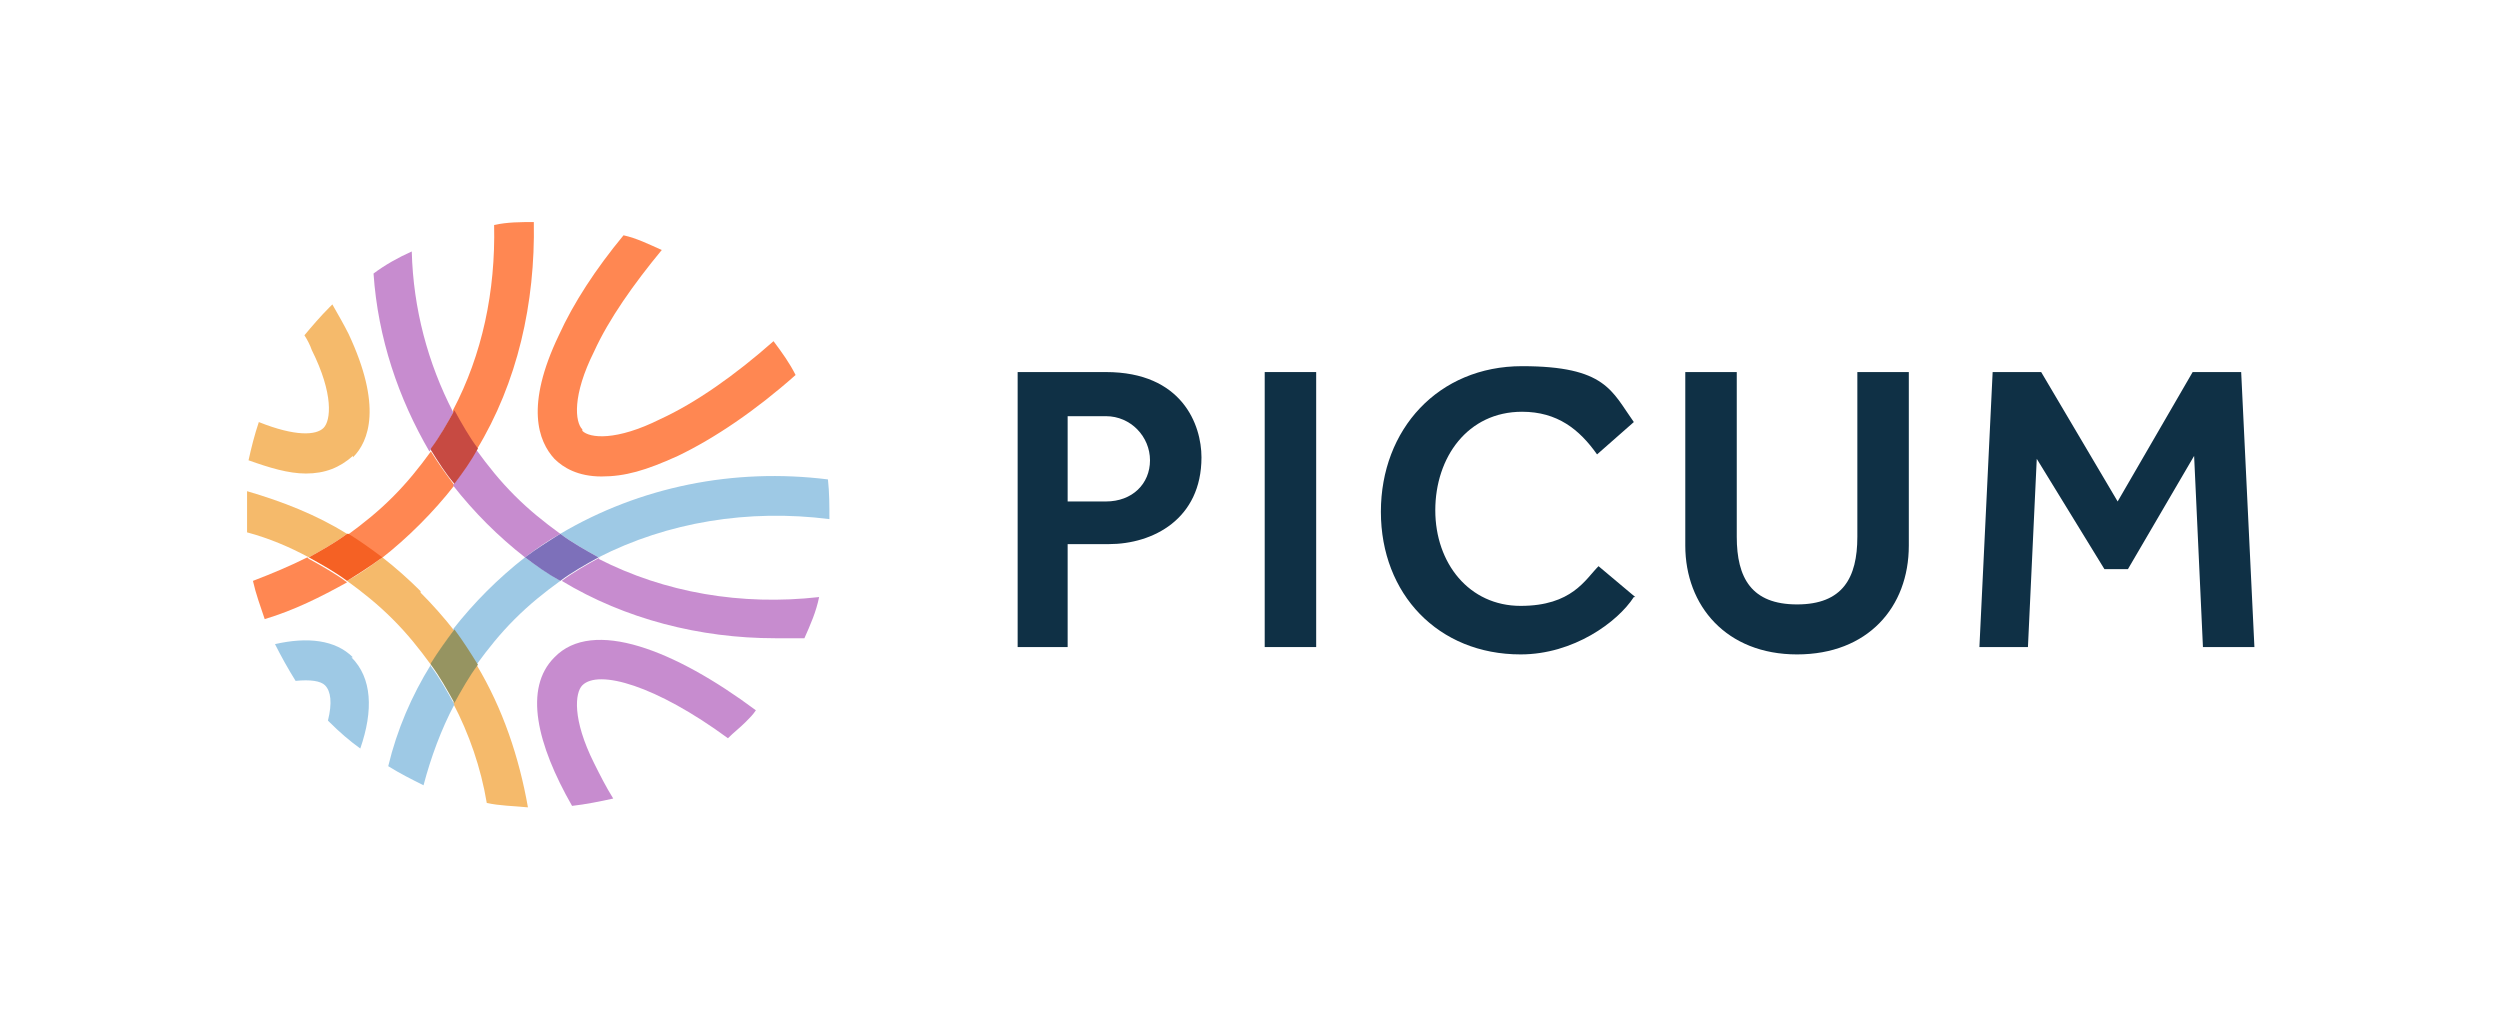 <?xml version="1.0" encoding="UTF-8"?>
<svg id="Calque_1" xmlns="http://www.w3.org/2000/svg" version="1.1" viewBox="0 0 170 70">
  <!-- Generator: Adobe Illustrator 29.0.1, SVG Export Plug-In . SVG Version: 2.1.0 Build 192)  -->
  <defs>
    <style>
      .st0 {
        fill: #9ec9e5;
      }

      .st1 {
        fill: #7d70ba;
      }

      .st2 {
        fill: #ff8752;
      }

      .st3 {
        fill: #f5ba6b;
      }

      .st4 {
        fill: #969461;
      }

      .st5 {
        fill: #f56124;
      }

      .st6 {
        fill: #c74a42;
      }

      .st7 {
        fill: #c78ccf;
      }

      .st8 {
        fill: #0f3045;
      }
    </style>
  </defs>
  <g>
    <path class="st2" d="M20.9,37.9c-1.2.6-2.4,1.1-3.7,1.6.2.9.5,1.7.8,2.6,2-.6,3.8-1.5,5.6-2.5-.8-.6-1.7-1.1-2.6-1.6"/>
    <path class="st2" d="M30.8,28c.5.9,1,1.8,1.6,2.6,2.8-4.6,4-10,3.9-15.5-.9,0-1.8,0-2.7.2.1,4.5-.8,8.8-2.8,12.6"/>
    <path class="st2" d="M28.6,35.6c.8-.8,1.6-1.7,2.3-2.6-.6-.8-1.1-1.5-1.6-2.3-.8,1.1-1.6,2.1-2.6,3.1s-2,1.8-3.1,2.6c.8.5,1.6,1,2.3,1.6.9-.7,1.8-1.5,2.6-2.3"/>
    <path class="st3" d="M24,31.1c1.1-1.1,2-3.5-.3-8.4-.3-.6-.7-1.3-1.1-2,0,0-.1.1-.2.2-.6.6-1.2,1.3-1.7,1.9.2.3.4.7.5,1,1.5,3,1.3,4.8.8,5.3-.5.5-1.9.6-4.4-.4-.3.9-.5,1.7-.7,2.6,1.4.5,2.7.9,3.9.9,1.3,0,2.3-.4,3.2-1.2"/>
    <path class="st3" d="M23.6,36.3c-2.1-1.3-4.4-2.2-6.8-2.9,0,.9,0,1.9,0,2.8,1.5.4,2.9,1,4.2,1.7.9-.5,1.8-1,2.6-1.6"/>
    <path class="st3" d="M28.6,40.2c-.8-.8-1.7-1.6-2.6-2.3-.8.6-1.5,1.1-2.4,1.6,1.1.8,2.1,1.6,3.1,2.6s1.8,2,2.6,3.1c.5-.8,1-1.6,1.6-2.3-.7-.9-1.5-1.8-2.3-2.6"/>
    <path class="st3" d="M30.8,47.8c1.1,2.1,1.9,4.4,2.3,6.8.9.2,1.8.2,2.8.3-.6-3.4-1.7-6.7-3.5-9.7-.6.8-1.1,1.7-1.6,2.6"/>
    <path class="st5" d="M23.6,36.3c-.8.6-1.7,1.1-2.6,1.6.9.5,1.8,1,2.6,1.6.8-.5,1.6-1,2.4-1.6-.8-.6-1.5-1.1-2.3-1.6"/>
    <path class="st0" d="M24,44.7c-1.2-1.2-3.1-1.4-5.3-.9.4.8.9,1.7,1.4,2.5,1-.1,1.7,0,2,.3.4.4.5,1.2.2,2.4,0,0,0,0,.1.1.7.7,1.4,1.3,2.1,1.8.9-2.6.8-4.8-.6-6.2"/>
    <path class="st0" d="M33.1,40.2c-.8.8-1.6,1.7-2.3,2.6.6.8,1.1,1.5,1.6,2.4.8-1.1,1.6-2.1,2.6-3.1s2-1.8,3.1-2.6c-.8-.5-1.6-1-2.4-1.6-.9.7-1.8,1.5-2.6,2.3"/>
    <path class="st0" d="M38.1,36.3c.8.6,1.7,1.1,2.6,1.6,4.7-2.4,10.2-3.3,15.7-2.6,0-.9,0-1.8-.1-2.7-6.4-.8-12.8.5-18.2,3.7"/>
    <path class="st0" d="M29.3,45.2c-1.3,2.1-2.3,4.4-2.9,6.9.8.5,1.6.9,2.4,1.3.5-1.9,1.2-3.8,2.1-5.5-.5-.9-1-1.8-1.6-2.6"/>
    <path class="st4" d="M29.3,45.2c.6.8,1.1,1.7,1.6,2.6.5-.9,1-1.8,1.6-2.6-.5-.8-1-1.6-1.6-2.4-.6.8-1.1,1.5-1.6,2.3"/>
    <path class="st7" d="M37.7,44.7c-2.1,2.1-1.2,5.9,1.2,10.1.9-.1,1.9-.3,2.8-.5-.5-.8-.9-1.6-1.3-2.4-1.5-3-1.3-4.8-.8-5.3,1.1-1.1,5,0,9.9,3.6.4-.4.8-.7,1.2-1.1.3-.3.5-.5.7-.8-5.5-4.1-11.1-6.3-13.7-3.6"/>
    <path class="st7" d="M40.8,37.9c-.9.5-1.8,1-2.6,1.6,4.3,2.6,9.4,3.9,14.5,3.9s1.4,0,2,0c.4-.9.8-1.8,1-2.8-5.3.6-10.5-.3-15-2.6"/>
    <path class="st7" d="M30.8,28c-1.7-3.3-2.7-7-2.8-10.9-.9.4-1.8.9-2.6,1.5.3,4.4,1.7,8.5,3.8,12.1.6-.8,1.1-1.7,1.6-2.6"/>
    <path class="st7" d="M33.1,35.6c.8.8,1.7,1.6,2.6,2.3.8-.6,1.5-1.1,2.4-1.6-1.1-.8-2.1-1.6-3.1-2.6-1-1-1.8-2-2.6-3.1-.5.8-1,1.6-1.6,2.4.7.9,1.5,1.8,2.3,2.6"/>
    <path class="st6" d="M29.3,30.6c.5.8,1,1.6,1.6,2.3.6-.8,1.1-1.5,1.6-2.4-.6-.8-1.1-1.7-1.6-2.6-.5.9-1,1.8-1.6,2.6"/>
    <path class="st1" d="M38.1,39.5c.8-.6,1.7-1.1,2.6-1.6-.9-.5-1.8-1-2.6-1.6-.8.5-1.6,1-2.4,1.6.8.6,1.5,1.1,2.4,1.6"/>
    <path class="st2" d="M39.6,29.2c-.5-.5-.7-2.3.8-5.3,1-2.2,2.7-4.6,4.6-6.9-.9-.4-1.7-.8-2.6-1-1.9,2.3-3.4,4.6-4.4,6.8-2.3,4.8-1.4,7.2-.3,8.4.6.6,1.6,1.2,3.2,1.2s3-.4,5.2-1.4c2.5-1.2,5.3-3.1,8-5.5-.4-.8-.9-1.5-1.5-2.3-2.6,2.3-5.3,4.2-7.7,5.3-3,1.5-4.8,1.3-5.3.8"/>
    <path class="st8" d="M75.2,34.1c1.8,0,3-1.2,3-2.8s-1.3-3-3-3h-2.6v5.8h2.6ZM69.2,25.3h6c5.2,0,6.5,3.6,6.5,5.8,0,4.2-3.3,5.9-6.3,5.9h-2.8v7h-3.4s0-18.7,0-18.7Z"/>
  </g>
  <rect class="st8" x="86" y="25.3" width="3.5" height="18.7"/>
  <g>
    <path class="st8" d="M111.1,40.6c-1.1,1.7-4.1,3.9-7.7,3.9-5.6,0-9.5-4.1-9.5-9.7s3.9-9.9,9.6-9.9,6.1,1.7,7.6,3.8l-2.5,2.2c-1.2-1.7-2.7-2.9-5.1-2.9-3.7,0-5.9,3.1-5.9,6.7s2.3,6.5,5.8,6.5,4.4-1.8,5.3-2.7c0,0,2.5,2.1,2.5,2.1Z"/>
    <path class="st8" d="M114.6,25.3h3.5v11.2c0,2.8,1,4.6,4.1,4.6s4.1-1.8,4.1-4.6v-11.2h3.5v11.8c0,4.2-2.8,7.4-7.6,7.4s-7.6-3.3-7.6-7.4v-11.8Z"/>
  </g>
  <polygon class="st8" points="149.1 25.3 144 34.1 138.8 25.3 135.5 25.3 134.6 44 137.9 44 138.5 31.2 143.1 38.7 144.7 38.7 149.2 31 149.8 44 153.3 44 152.4 25.3 149.1 25.3"/>
</svg>
